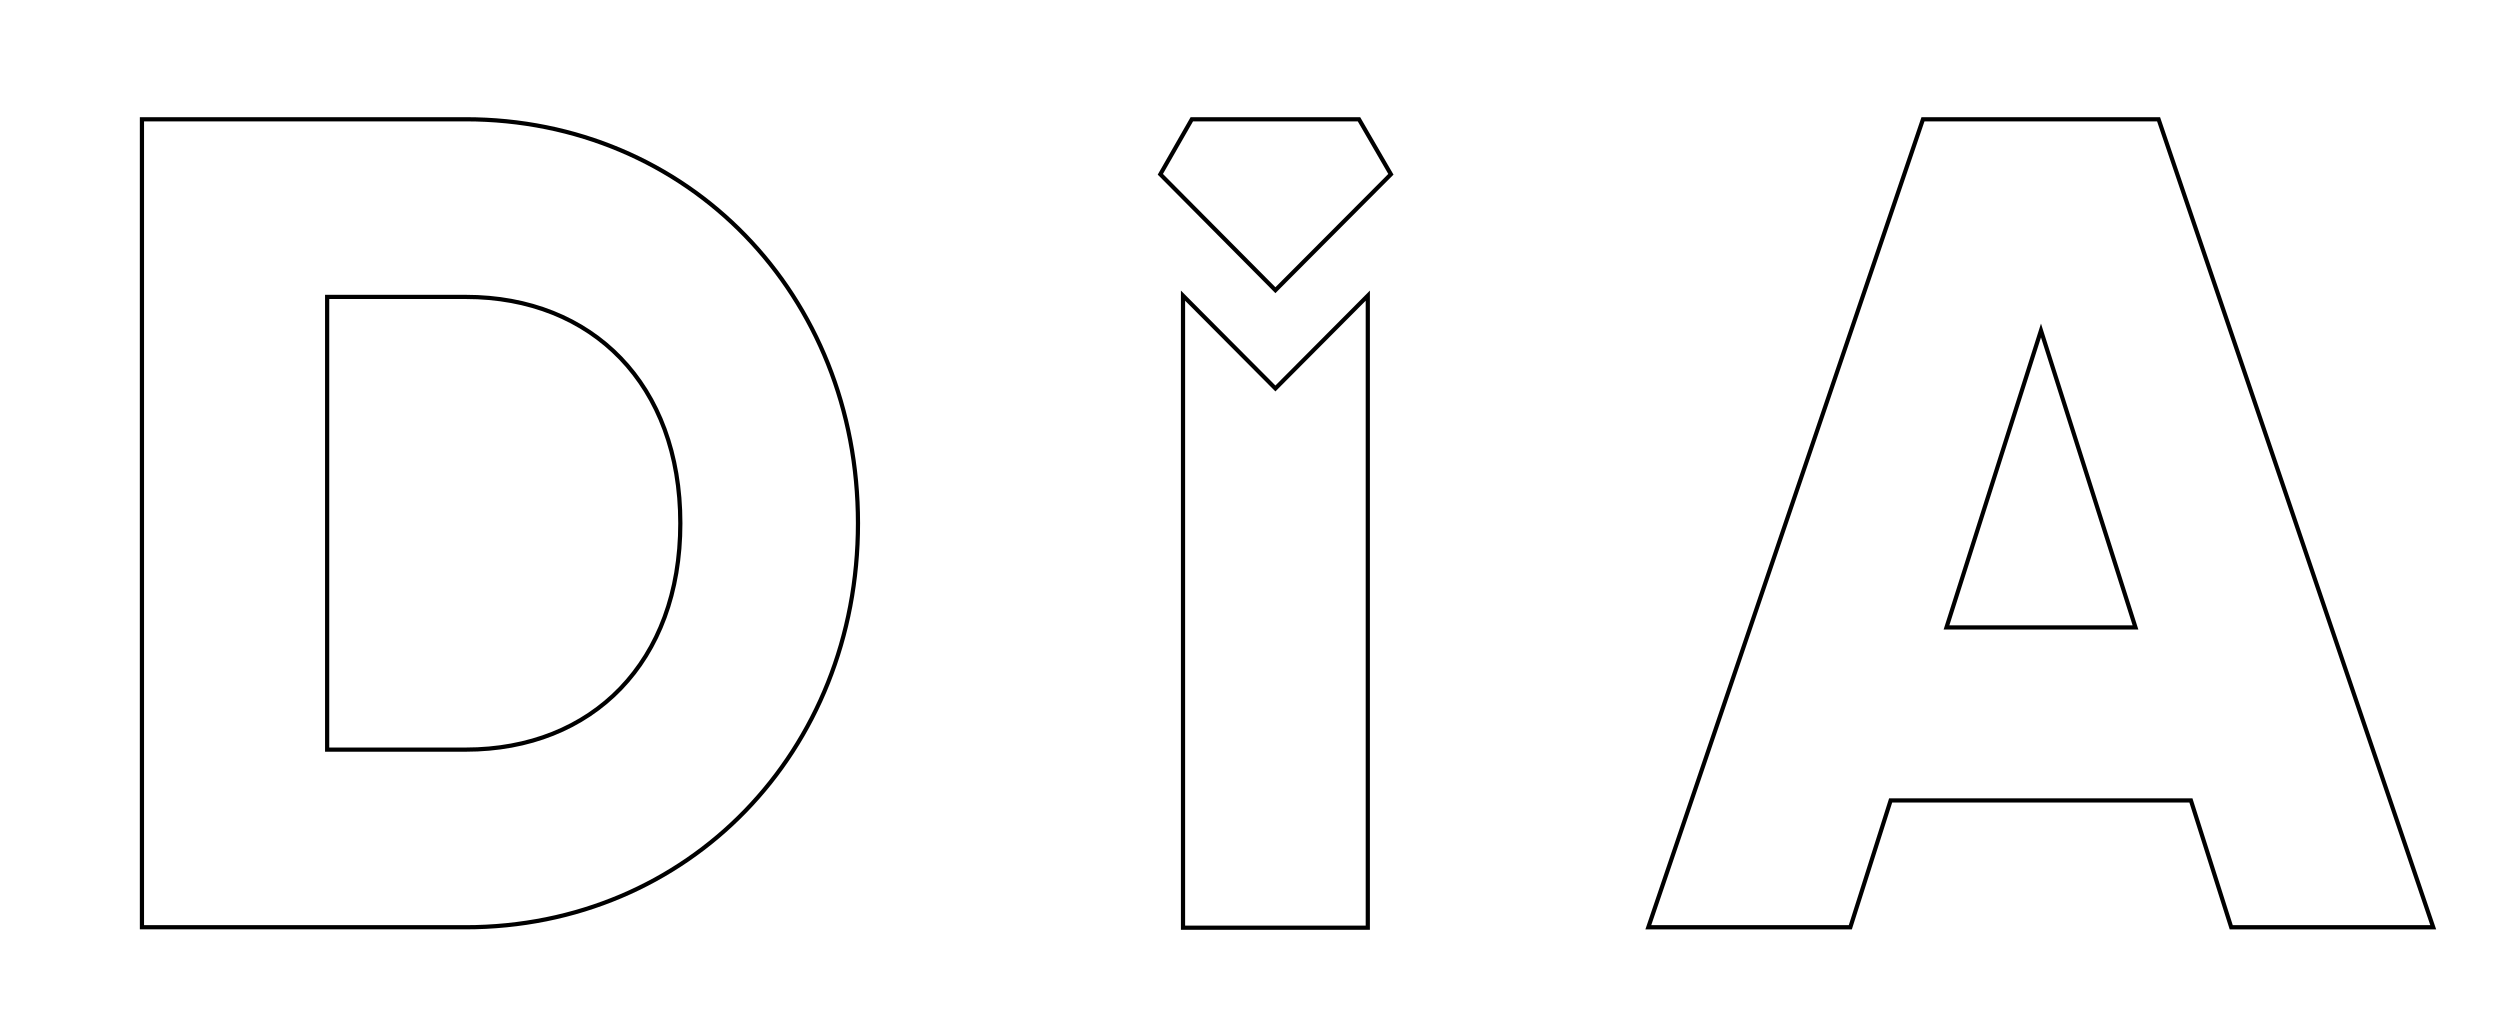 <?xml version="1.0" encoding="UTF-8"?> <!-- Generator: Adobe Illustrator 23.0.1, SVG Export Plug-In . SVG Version: 6.00 Build 0) --> <svg xmlns="http://www.w3.org/2000/svg" xmlns:xlink="http://www.w3.org/1999/xlink" id="Layer_1" x="0px" y="0px" viewBox="0 0 595.3 245" style="enable-background:new 0 0 595.3 245;" xml:space="preserve"> <style type="text/css"> .st0{fill:none;stroke:#000000;} .st1{fill:none;stroke:#000000;stroke-miterlimit:10;} </style> <g> <path class="st0" d="M204.3,124.6c0,54.4-40.4,96.2-93.5,96.2h-77V28.4h77C163.9,28.4,204.3,70.2,204.3,124.6z M162,124.6 c0-33-20.9-53.9-51.1-53.9h-33v107.8h33C141.1,178.5,162,157.6,162,124.6z"></path> <path class="st0" d="M521.7,190.6h-71.5l-9.6,30.2h-48.1l65.4-192.4H514l65.4,192.4h-48.1L521.7,190.6z M508.5,149.4l-22.5-70.7 l-22.5,70.7H508.5z"></path> <polygon class="st1" points="331.2,41.5 323.6,28.4 303.7,28.4 283.8,28.4 276.3,41.5 303.7,69.1 "></polygon> <polygon class="st1" points="303.7,92.5 281.7,70.4 281.7,220.9 325.7,220.9 325.7,70.4 "></polygon> </g> </svg> 